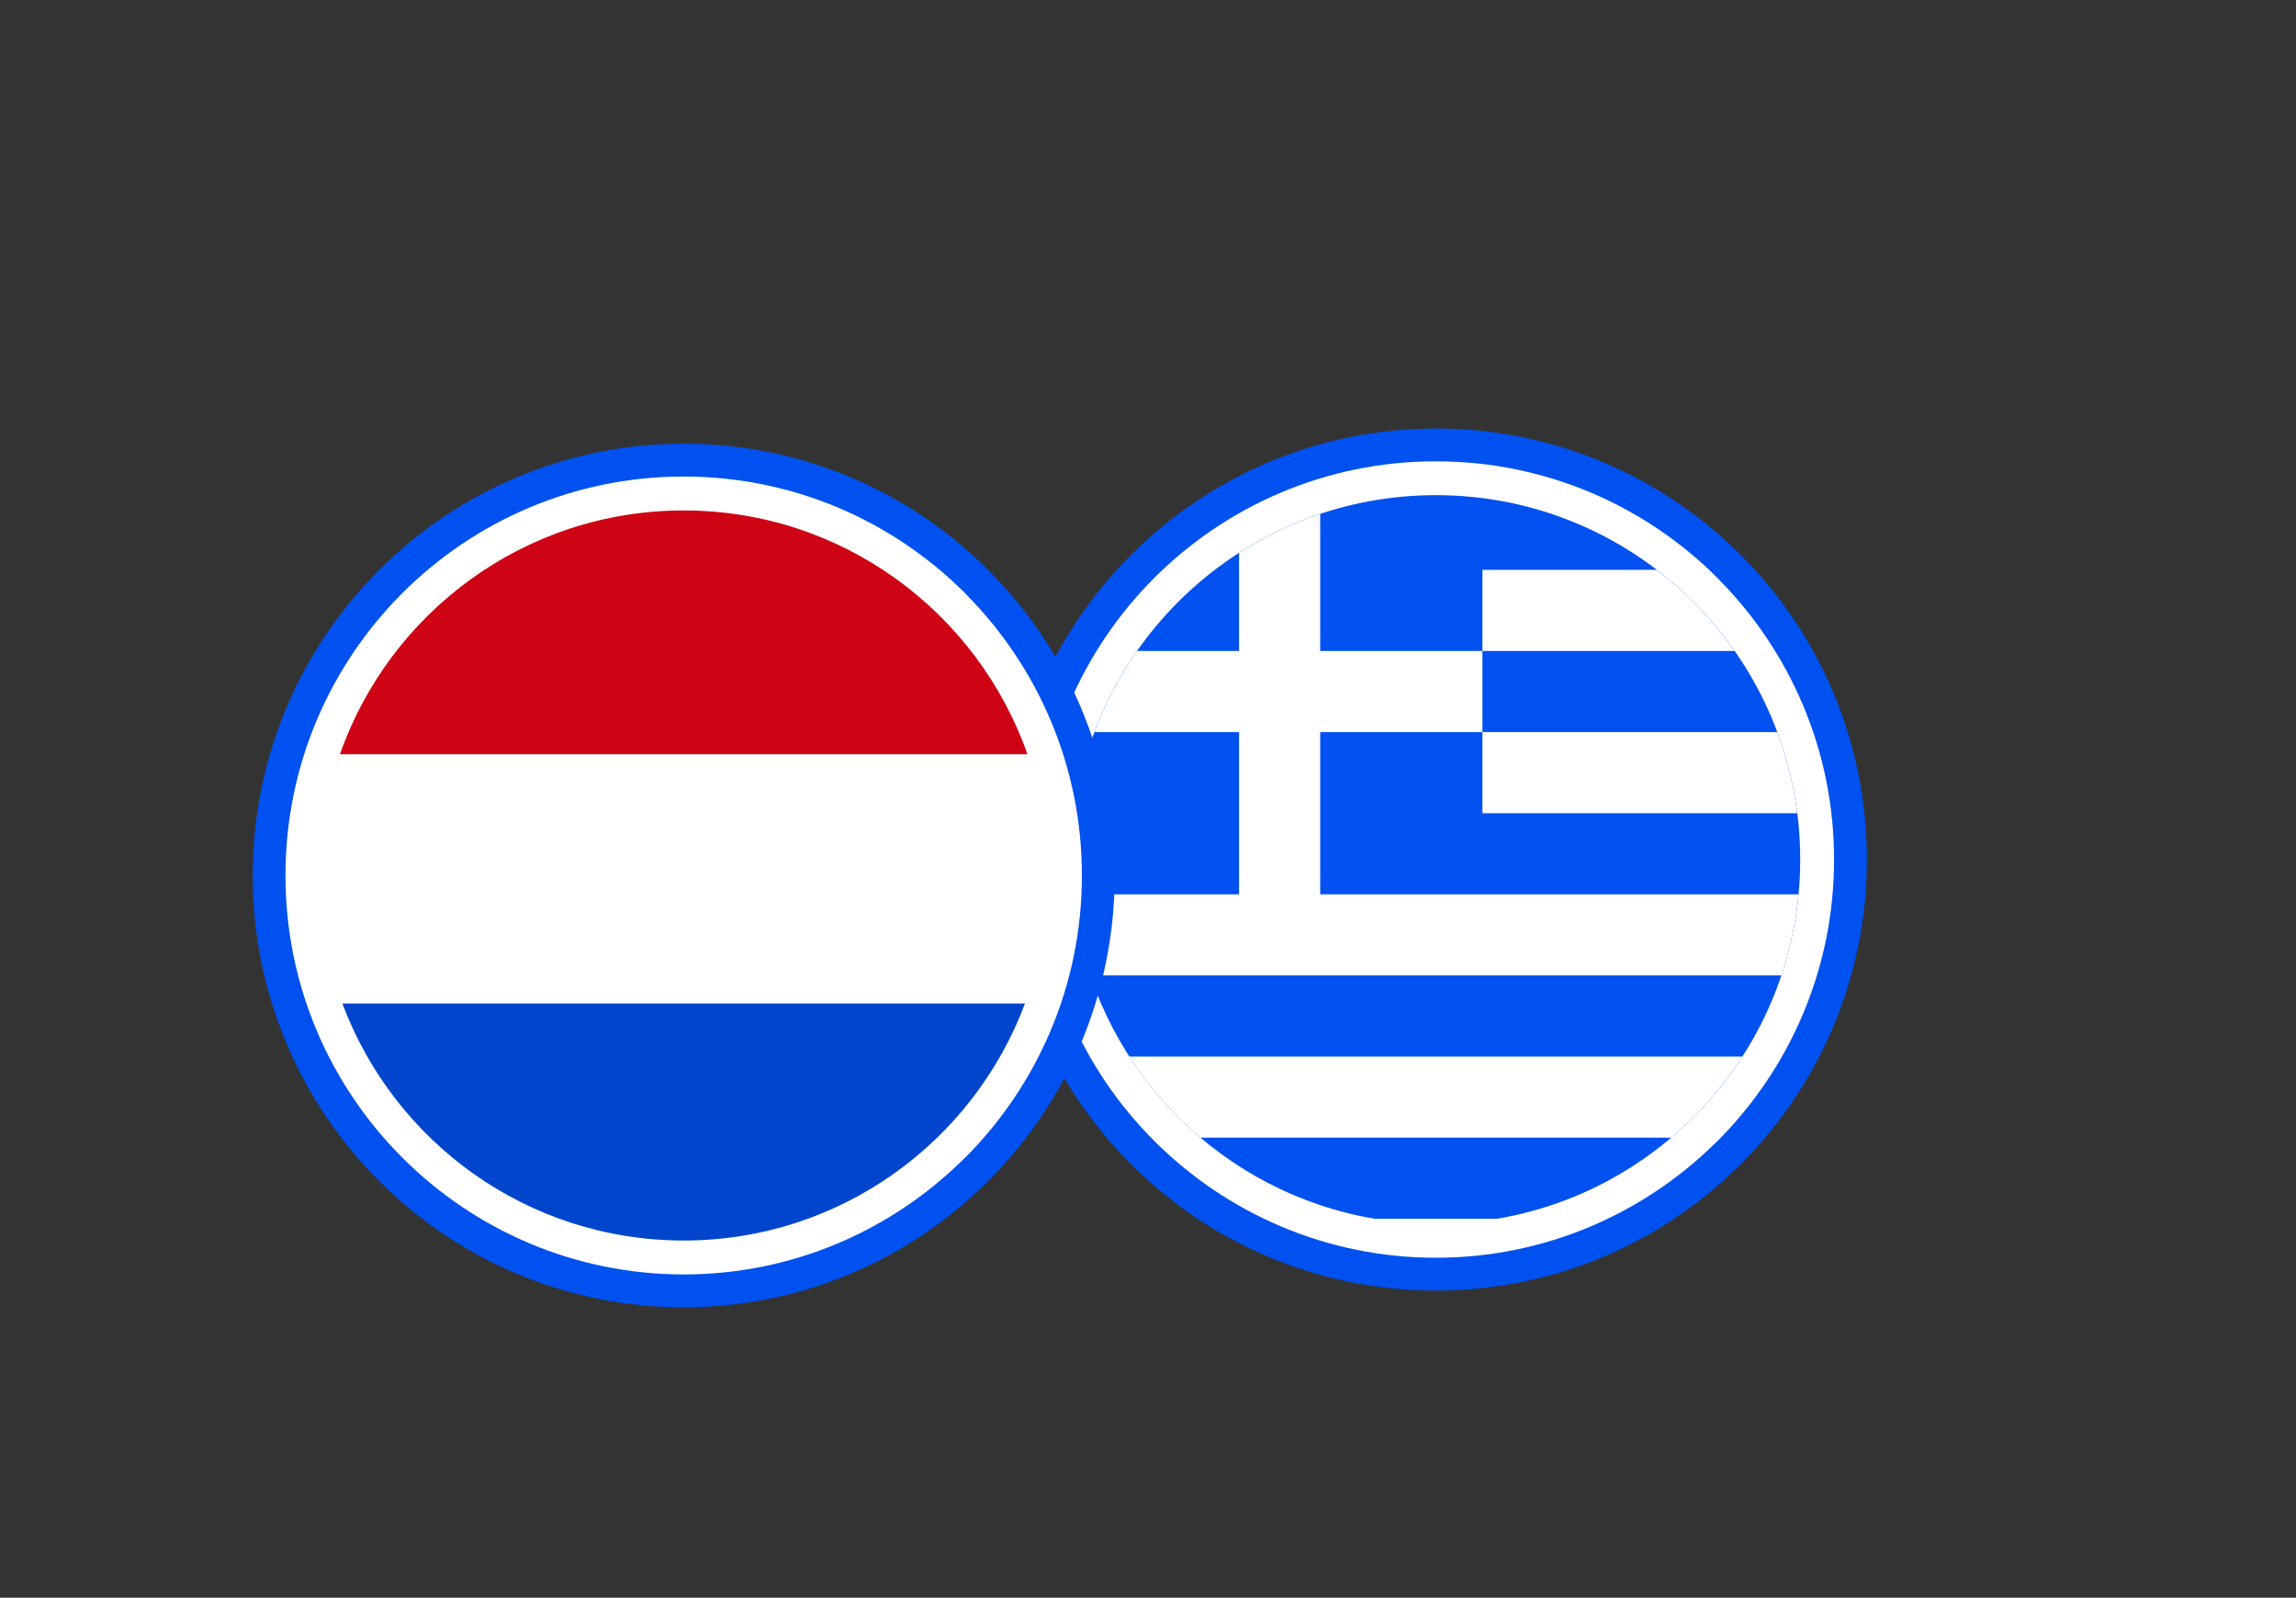 <svg width="993" height="691" viewBox="0 0 993 691" fill="none" xmlns="http://www.w3.org/2000/svg">
    <rect x="0" y="0" width="993" height="691" fill="#333333" stroke="none"/>
    <g clip-path="url(#clip0_24_957)">
        <path d="M620.993 185.325C672.461 185.325 719.072 206.194 752.802 239.931C786.538 273.661 807.408 320.272 807.408 371.74C807.408 423.208 786.538 469.819 752.802 503.548C719.072 537.285 672.461 558.155 620.993 558.155C569.525 558.155 522.914 537.285 489.185 503.548C455.448 469.819 434.578 423.208 434.578 371.74C434.578 320.272 455.448 273.661 489.185 239.931C522.914 206.194 569.525 185.325 620.993 185.325Z"
              fill="#0051EF"/>
        <path d="M620.993 199.51C668.544 199.51 711.623 218.792 742.782 249.951L743.576 250.81C774.261 281.911 793.223 324.626 793.223 371.733C793.223 419.29 773.926 462.362 742.767 493.521L741.908 494.315C710.793 525.015 668.07 543.97 620.993 543.97C573.494 543.97 530.429 524.666 499.255 493.485C468.06 462.362 448.771 419.29 448.771 371.733C448.771 324.175 468.053 281.11 499.212 249.951C530.371 218.792 573.443 199.51 620.993 199.51Z"
              fill="white"/>
        <path d="M647.426 527.112H594.568C528.9 516.029 477.046 464.314 465.723 398.733V344.739C478.524 270.566 543.165 214.153 620.993 214.153C708.026 214.153 778.58 284.707 778.58 371.732C778.58 449.757 721.861 514.544 647.426 527.112Z"
              fill="#0051EF"/>
        <path d="M570.974 222.258V281.532H641.142V246.441H716.56C729.516 256.336 740.866 268.173 750.209 281.532H641.142V316.616H570.974V386.784H777.851C776.694 398.93 774.181 410.676 770.438 421.861H471.555C469.024 414.312 467.074 406.58 465.723 398.734V386.784H535.89V316.616H473.332C477.979 304.19 484.179 292.402 491.784 281.532H535.89V239.094C546.74 232.118 558.515 226.424 570.974 222.258ZM768.662 316.616C772.82 327.765 775.754 339.518 777.305 351.708H641.142V316.616H768.662ZM753.566 456.952C745.088 470.099 734.714 481.922 722.779 492.036H519.215C507.276 481.926 496.901 470.103 488.427 456.952H753.566Z"
              fill="white"/>
    </g>
    <path d="M295.683 191.884C347.151 191.884 393.762 212.793 427.492 246.592C461.228 280.383 482.098 327.08 482.098 378.643C482.098 430.206 461.228 476.903 427.492 510.695C393.762 544.494 347.151 565.402 295.683 565.402C244.215 565.402 197.604 544.494 163.875 510.695C130.138 476.903 109.268 430.206 109.268 378.643C109.268 327.08 130.138 280.383 163.875 246.592C197.604 212.793 244.215 191.884 295.683 191.884Z"
          fill="#0051EF"/>
    <path d="M295.683 206.095C343.234 206.095 386.313 225.413 417.472 256.63L418.266 257.49C448.951 288.649 467.913 331.443 467.913 378.636C467.913 426.281 448.616 469.433 417.457 500.649L416.598 501.444C385.483 532.201 342.76 551.191 295.683 551.191C248.184 551.191 205.119 531.851 173.945 500.613C142.75 469.433 123.46 426.281 123.46 378.636C123.46 330.99 142.743 287.846 173.902 256.63C205.061 225.413 248.133 206.095 295.683 206.095Z"
          fill="white"/>
    <path d="M443.293 434.014C420.894 493.894 363.273 536.52 295.683 536.52C228.027 536.52 170.464 493.901 148.08 434.014H443.293Z"
          fill="#0145CD"/>
    <path d="M147.017 326.197H444.356C422.766 264.793 364.365 220.766 295.683 220.766C227.001 220.766 168.608 264.793 147.017 326.197Z"
          fill="#CE0414"/>
    <defs>
        <clipPath id="clip0_24_957">
            <rect width="558.155" height="558.155" fill="white" transform="translate(434.578)"/>
        </clipPath>
    </defs>
</svg>
